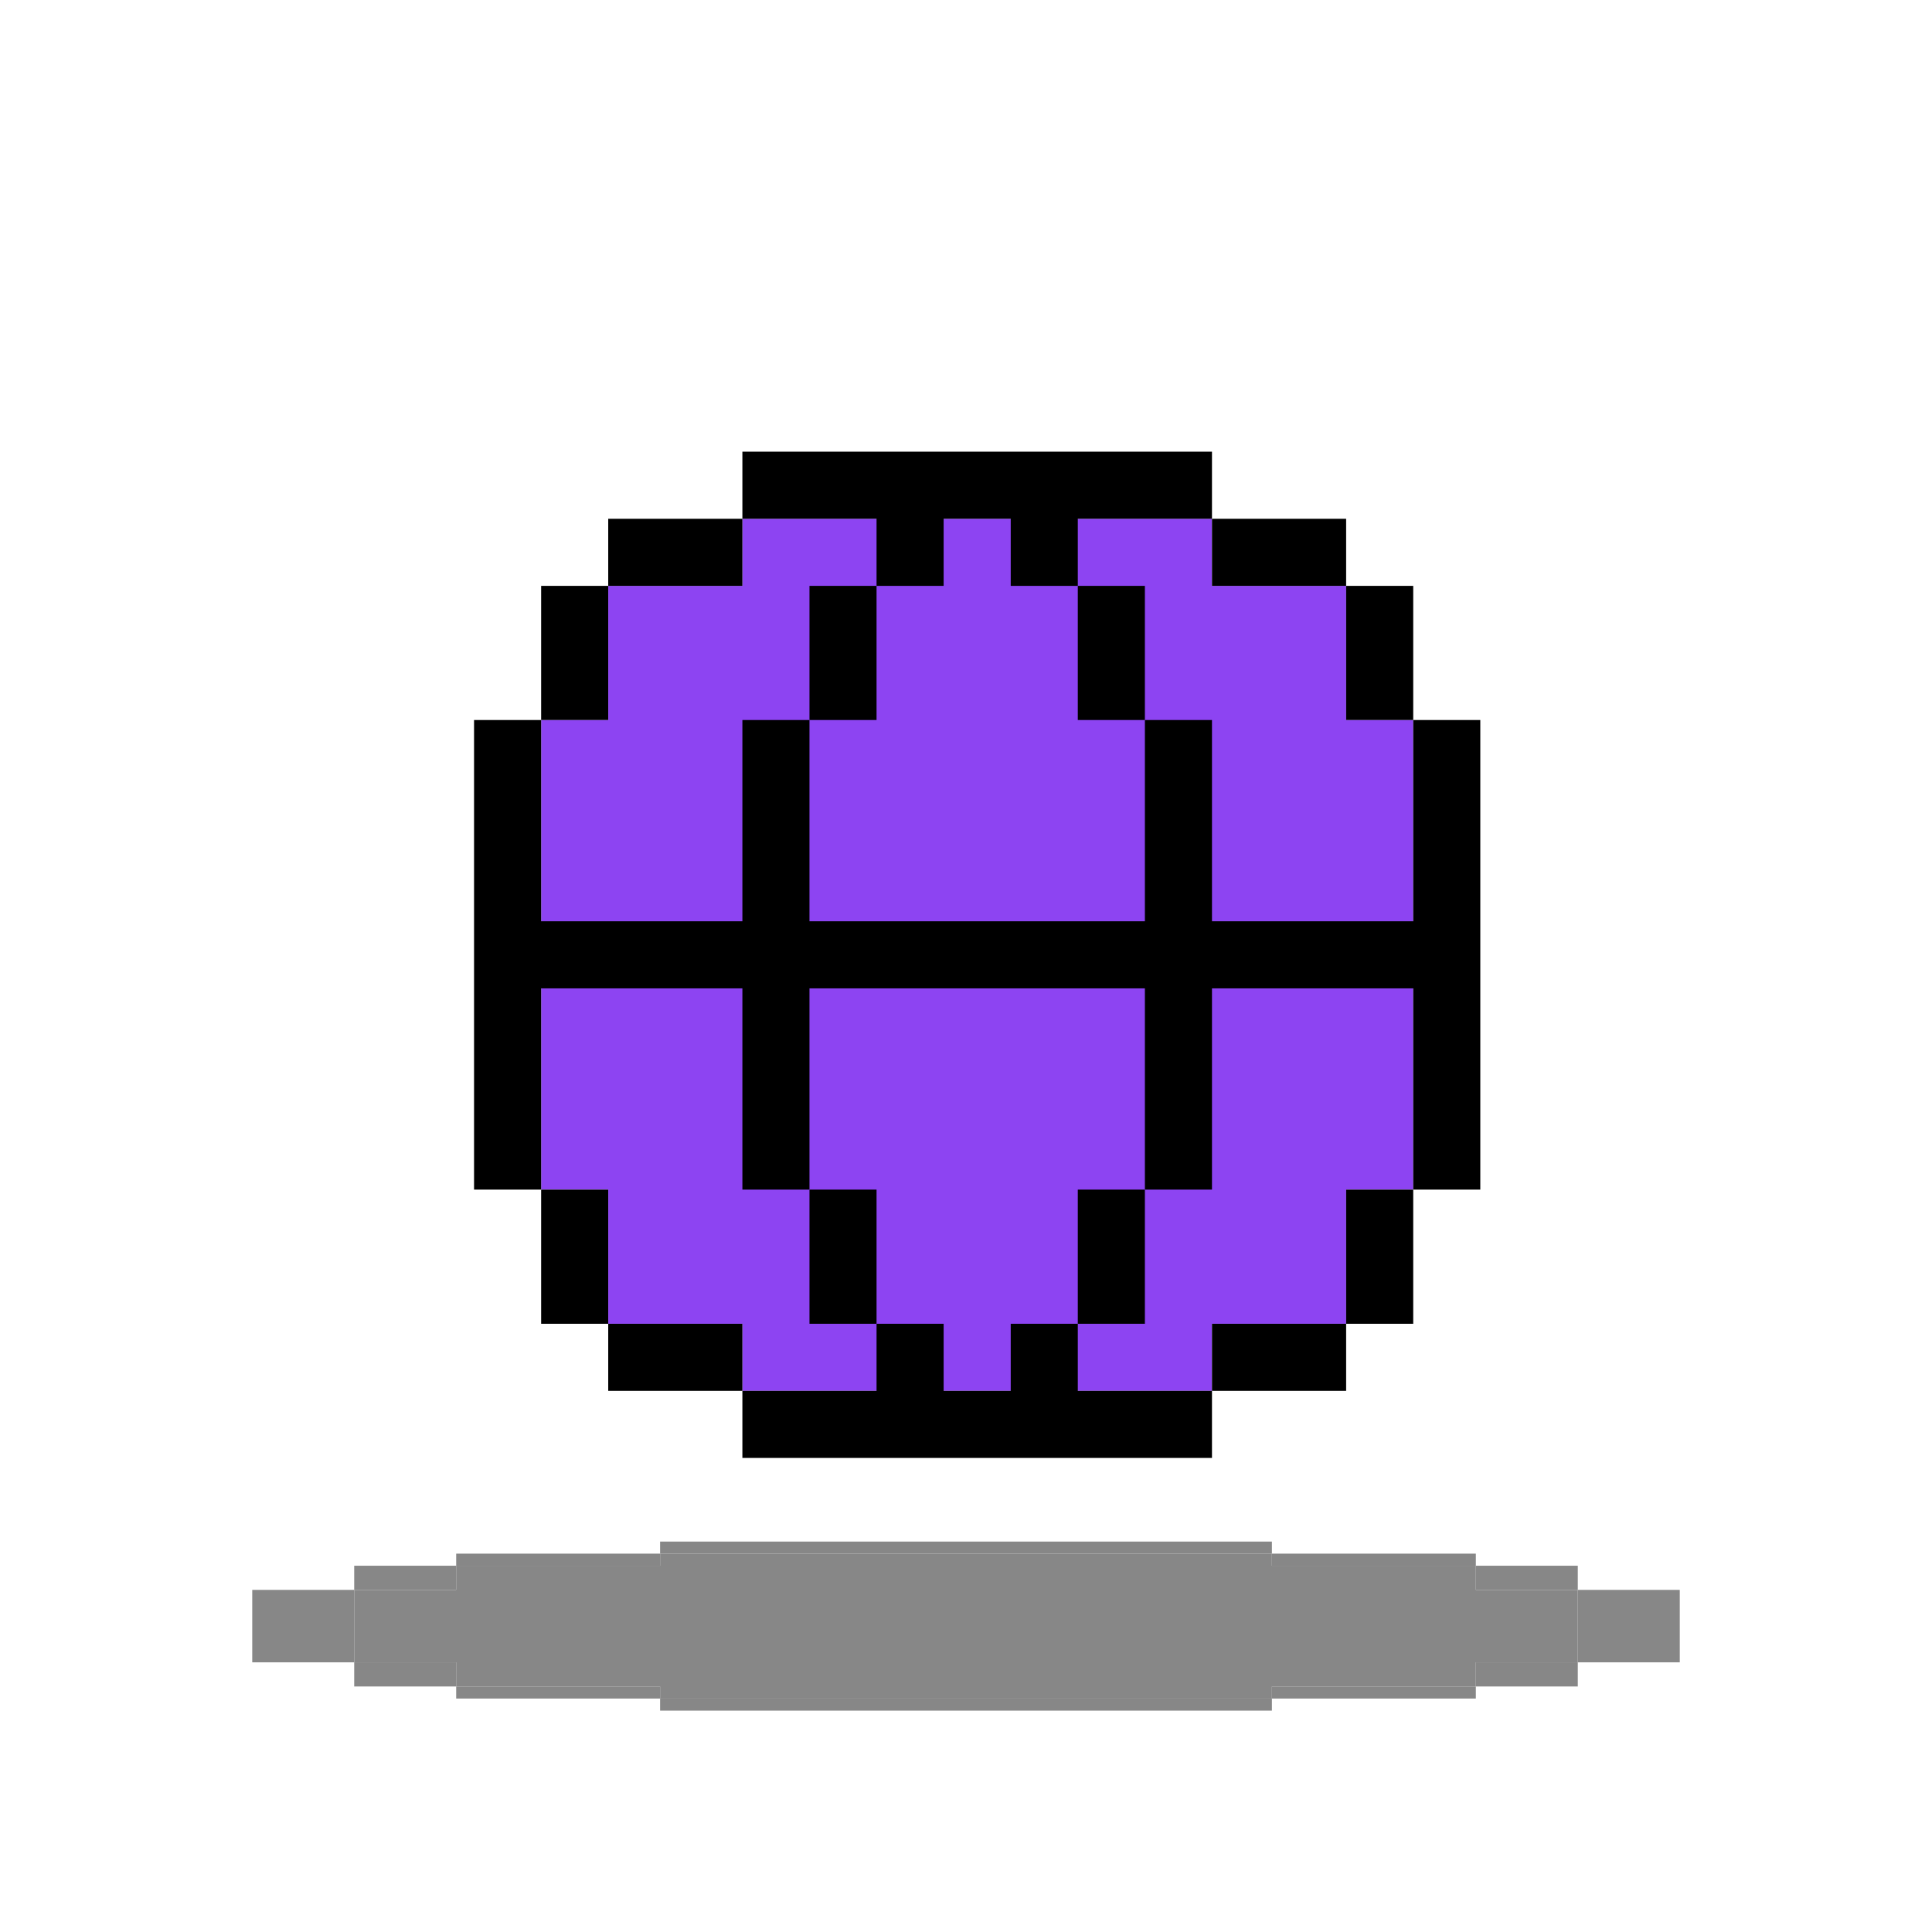 <svg width="120" height="120" viewBox="0 0 120 120" fill="none" xmlns="http://www.w3.org/2000/svg">
<g clip-path="url(#clip0_609_12224)">
<path d="M37.778 44.722V36.389H46.111V32.222H75.278V36.389H83.611V44.722H87.778V73.889H83.611V82.222H75.278V86.389H46.111V82.222H37.778V73.889H33.611V44.722H37.778Z" fill="#8D44F2"/>
<path d="M46.111 28.055V32.222H54.444V36.389H58.611V32.222H62.778V36.389H66.944V32.222H75.278V28.055H46.111Z" fill="black"/>
<path d="M41.944 32.222H37.778V36.389H46.111V32.222H41.944Z" fill="black"/>
<path d="M33.611 44.722H37.778V36.389H33.611L33.611 40.556V44.722Z" fill="black"/>
<path d="M46.111 73.889H50.278V61.389H71.111V73.889H75.278V61.389H87.778V73.889H91.944V44.722H87.778V57.222H75.278V44.722H71.111V57.222H50.278V44.722H46.111V57.222H33.611V44.722H29.444V73.889H33.611L33.611 61.389H46.111V73.889Z" fill="black"/>
<path d="M50.278 44.722H54.444V36.389H50.278V44.722Z" fill="black"/>
<path d="M66.944 44.722H71.111V36.389H66.944V44.722Z" fill="black"/>
<path d="M83.611 36.389V32.222H75.278V36.389H83.611Z" fill="black"/>
<path d="M83.611 44.722H87.778V36.389H83.611V44.722Z" fill="black"/>
<path d="M87.778 73.889H83.611V82.222H87.778V73.889Z" fill="black"/>
<path d="M83.611 86.389V82.222H75.278V86.389H83.611Z" fill="black"/>
<path d="M71.111 73.889H66.944V82.222H71.111V73.889Z" fill="black"/>
<path d="M46.111 86.389V90.555H75.278V86.389H66.944V82.222H62.778V86.389H58.611V82.222H54.444V86.389H46.111Z" fill="black"/>
<path d="M54.444 73.889H50.278V82.222H54.444V73.889Z" fill="black"/>
<path d="M37.778 82.222V86.389H46.111V82.222H37.778Z" fill="black"/>
<path d="M37.778 73.889H33.611V82.222H37.778V73.889Z" fill="black"/>
<path d="M79 96.5H41V97.25H28.333V98.75H22V103.25H28.333V104.75H41V105.5H79V104.75H91.667V103.25H98V98.75H91.667V97.25H79V96.5Z" fill="#878787"/>
<path d="M41 105.5V106.25H79V105.5H41Z" fill="#878787"/>
<path d="M28.334 104.75V105.5H41V104.75H28.334Z" fill="#878787"/>
<path d="M28.334 103.25H22V104.75H28.334V103.25Z" fill="#878787"/>
<path d="M15.667 103.25H22V98.75H15.667V103.25Z" fill="#878787"/>
<path d="M22 98.75H28.334V97.25H22L22 98.75Z" fill="#878787"/>
<path d="M28.334 96.5V97.25H41V96.5H28.334Z" fill="#878787"/>
<path d="M41 95.75V96.5H79V95.75H41Z" fill="#878787"/>
<path d="M91.667 97.25V96.5H79V97.25H91.667Z" fill="#878787"/>
<path d="M91.667 98.75H98V97.25H91.667V98.75Z" fill="#878787"/>
<path d="M98 103.25H104.334V98.75H98V103.25Z" fill="#878787"/>
<path d="M98 103.25H91.667V104.75H98V103.25Z" fill="#878787"/>
<path d="M91.667 105.5V104.75H79V105.5H91.667Z" fill="#878787"/>
</g>
<defs>
<clipPath id="clip0_609_12224">
<rect width="100" height="100" fill="white" transform="translate(10 10)"/>
</clipPath>
</defs>
</svg>
